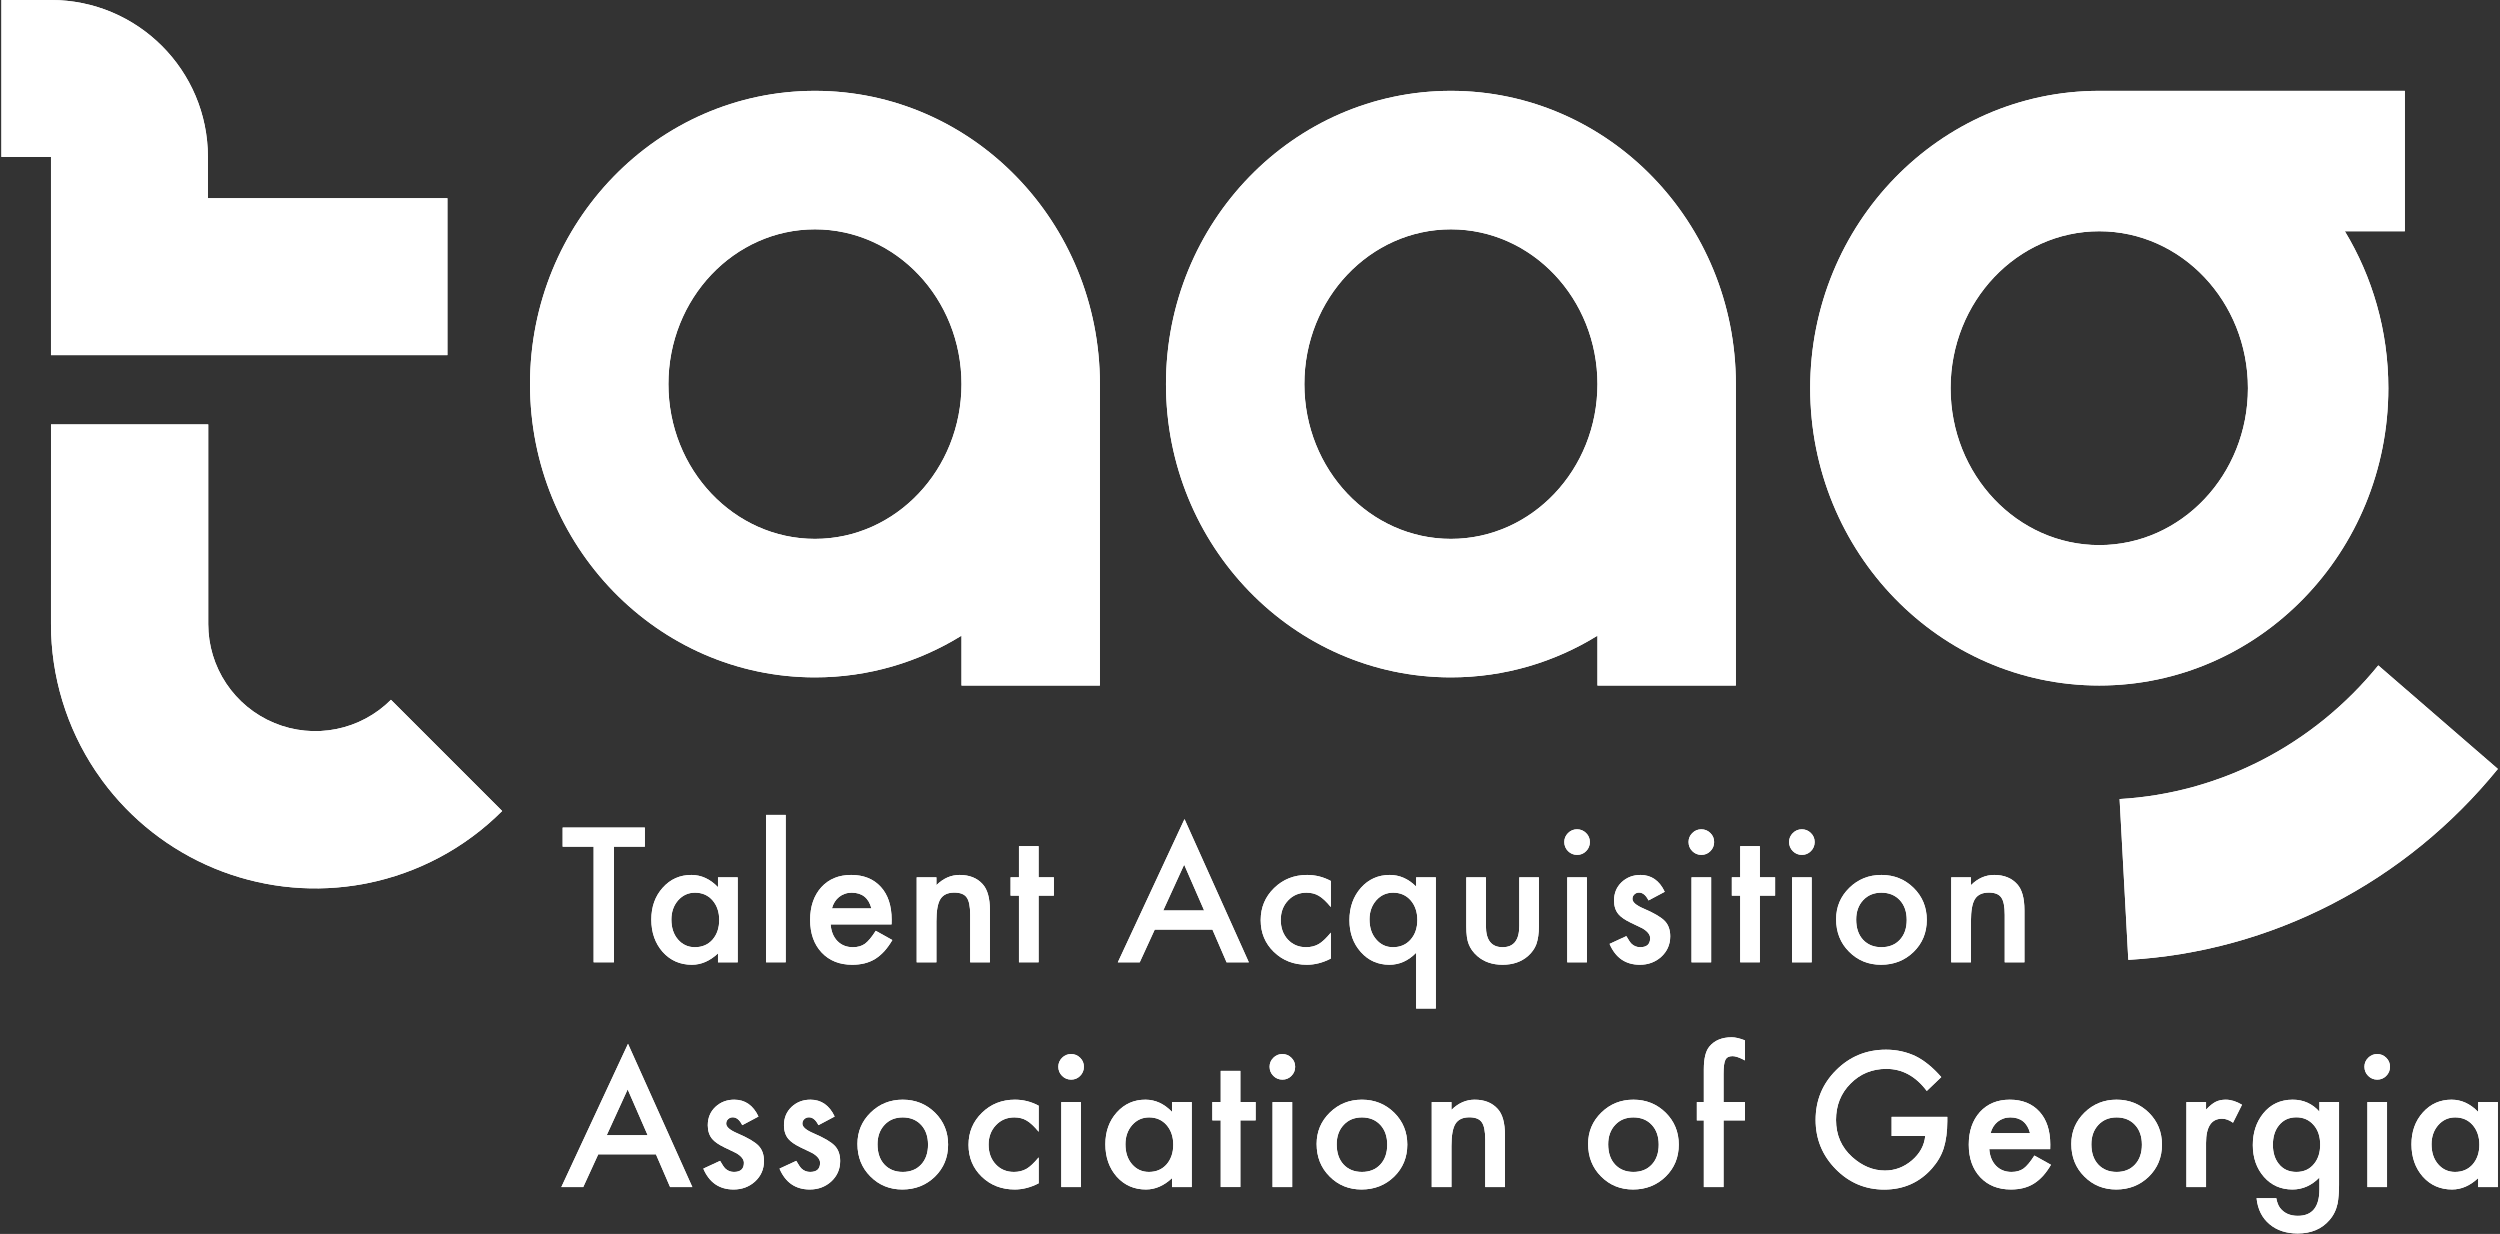 <?xml version="1.0" encoding="UTF-8"?> <svg xmlns="http://www.w3.org/2000/svg" width="701" height="346" viewBox="0 0 701 346" fill="none"><rect x="0" y="0" width="701" height="346" fill="#333333" stroke="none"/><path d="M14.295 0H0.4V44.002H14.295V99.583H125.457V55.581H58.297V44.002C58.297 19.7 38.596 0 14.295 0Z" fill="white"></path><path d="M14.295 0H0.4V44.002H14.295V99.583H125.457V55.581H58.297V44.002C58.297 19.7 38.596 0 14.295 0Z" fill="white"></path><path fill-rule="evenodd" clip-rule="evenodd" d="M669.69 108.846C669.69 154.892 633.4 192.218 588.634 192.218C543.868 192.218 507.578 154.892 507.578 108.846C507.578 62.801 543.868 25.475 588.634 25.475H674.321V64.845H657.495C665.225 77.616 669.69 92.695 669.69 108.846ZM546.948 108.846C546.948 84.545 565.611 64.845 588.634 64.845C611.657 64.845 630.32 84.545 630.32 108.846C630.32 133.148 611.657 152.848 588.634 152.848C565.611 152.848 546.948 133.148 546.948 108.846Z" fill="white"></path><path fill-rule="evenodd" clip-rule="evenodd" d="M669.69 108.846C669.69 154.892 633.4 192.218 588.634 192.218C543.868 192.218 507.578 154.892 507.578 108.846C507.578 62.801 543.868 25.475 588.634 25.475H674.321V64.845H657.495C665.225 77.616 669.69 92.695 669.69 108.846ZM546.948 108.846C546.948 84.545 565.611 64.845 588.634 64.845C611.657 64.845 630.32 84.545 630.32 108.846C630.32 133.148 611.657 152.848 588.634 152.848C565.611 152.848 546.948 133.148 546.948 108.846Z" fill="white"></path><path fill-rule="evenodd" clip-rule="evenodd" d="M447.927 178.241C435.921 185.665 421.863 189.934 406.837 189.934C362.711 189.934 326.939 153.119 326.939 107.704C326.939 62.29 362.711 25.475 406.837 25.475C450.963 25.475 486.735 62.29 486.735 107.704L486.735 192.218H447.927V178.241ZM447.927 107.704C447.927 131.673 429.53 151.103 406.837 151.103C384.143 151.103 365.747 131.673 365.747 107.704C365.747 83.736 384.143 64.305 406.837 64.305C429.53 64.305 447.927 83.736 447.927 107.704Z" fill="white"></path><path fill-rule="evenodd" clip-rule="evenodd" d="M447.927 178.241C435.921 185.665 421.863 189.934 406.837 189.934C362.711 189.934 326.939 153.119 326.939 107.704C326.939 62.29 362.711 25.475 406.837 25.475C450.963 25.475 486.735 62.29 486.735 107.704L486.735 192.218H447.927V178.241ZM447.927 107.704C447.927 131.673 429.53 151.103 406.837 151.103C384.143 151.103 365.747 131.673 365.747 107.704C365.747 83.736 384.143 64.305 406.837 64.305C429.53 64.305 447.927 83.736 447.927 107.704Z" fill="white"></path><path fill-rule="evenodd" clip-rule="evenodd" d="M269.604 178.241C257.598 185.665 243.541 189.934 228.514 189.934C184.388 189.934 148.616 153.119 148.616 107.704C148.616 62.29 184.388 25.475 228.514 25.475C272.641 25.475 308.412 62.29 308.412 107.704L308.412 192.218H269.604V178.241ZM269.604 107.704C269.604 131.673 251.208 151.103 228.514 151.103C205.82 151.103 187.424 131.673 187.424 107.704C187.424 83.736 205.82 64.305 228.514 64.305C251.208 64.305 269.604 83.736 269.604 107.704Z" fill="white"></path><path fill-rule="evenodd" clip-rule="evenodd" d="M269.604 178.241C257.598 185.665 243.541 189.934 228.514 189.934C184.388 189.934 148.616 153.119 148.616 107.704C148.616 62.29 184.388 25.475 228.514 25.475C272.641 25.475 308.412 62.29 308.412 107.704L308.412 192.218H269.604V178.241ZM269.604 107.704C269.604 131.673 251.208 151.103 228.514 151.103C205.82 151.103 187.424 131.673 187.424 107.704C187.424 83.736 205.82 64.305 228.514 64.305C251.208 64.305 269.604 83.736 269.604 107.704Z" fill="white"></path><path d="M700.4 215.607C687.588 231.36 671.784 244.238 653.962 253.446C636.141 262.653 616.678 267.996 596.778 269.144L594.335 224.055C608.264 223.251 621.888 219.512 634.363 213.066C646.838 206.62 657.902 197.606 666.869 186.579L700.4 215.607Z" fill="white"></path><path d="M700.4 215.607C687.588 231.36 671.784 244.238 653.962 253.446C636.141 262.653 616.678 267.996 596.778 269.144L594.335 224.055C608.264 223.251 621.888 219.512 634.363 213.066C646.838 206.62 657.902 197.606 666.869 186.579L700.4 215.607Z" fill="white"></path><path d="M140.805 227.402L140.741 227.337L109.626 196.223C105.422 200.424 100.078 203.28 94.259 204.437C88.437 205.595 82.401 205.001 76.917 202.729C71.432 200.458 66.746 196.611 63.449 191.675C60.149 186.739 58.39 180.936 58.39 175L58.39 119H14.3L14.295 175C14.295 189.657 18.642 203.985 26.784 216.172C27.426 217.133 28.089 218.076 28.772 219.002C36.764 229.831 47.568 238.3 60.043 243.467C72.518 248.634 86.146 250.287 99.456 248.279C100.112 248.18 100.765 248.073 101.419 247.956C101.901 247.871 102.382 247.78 102.862 247.684C117.237 244.825 130.442 237.767 140.805 227.402Z" fill="white"></path><path d="M140.805 227.402L140.741 227.337L109.626 196.223C105.422 200.424 100.078 203.28 94.259 204.437C88.437 205.595 82.401 205.001 76.917 202.729C71.432 200.458 66.746 196.611 63.449 191.675C60.149 186.739 58.39 180.936 58.39 175L58.39 119H14.3L14.295 175C14.295 189.657 18.642 203.985 26.784 216.172C27.426 217.133 28.089 218.076 28.772 219.002C36.764 229.831 47.568 238.3 60.043 243.467C72.518 248.634 86.146 250.287 99.456 248.279C100.112 248.18 100.765 248.073 101.419 247.956C101.901 247.871 102.382 247.78 102.862 247.684C117.237 244.825 130.442 237.767 140.805 227.402Z" fill="white"></path><path d="M183.926 323.67H167.751L163.542 332.846H157.4L176.095 292.69L194.13 332.846H187.89L183.926 323.67ZM181.601 318.311L175.997 305.464L170.124 318.311H181.601Z" fill="white"></path><path d="M183.926 323.67H167.751L163.542 332.846H157.4L176.095 292.69L194.13 332.846H187.89L183.926 323.67ZM181.601 318.311L175.997 305.464L170.124 318.311H181.601Z" fill="white"></path><path d="M212.677 313.074L208.126 315.497C207.408 314.029 206.519 313.294 205.459 313.294C204.953 313.294 204.521 313.466 204.162 313.808C203.803 314.135 203.623 314.559 203.623 315.081C203.623 315.994 204.684 316.9 206.804 317.797C209.725 319.053 211.69 320.211 212.702 321.272C213.713 322.332 214.219 323.76 214.219 325.554C214.219 327.854 213.371 329.779 211.674 331.329C210.026 332.797 208.036 333.531 205.703 333.531C201.706 333.531 198.876 331.582 197.212 327.683L201.91 325.505C202.563 326.647 203.061 327.373 203.403 327.683C204.072 328.303 204.871 328.613 205.801 328.613C207.661 328.613 208.591 327.764 208.591 326.068C208.591 325.089 207.873 324.176 206.437 323.327C205.883 323.05 205.328 322.781 204.773 322.52C204.219 322.259 203.656 321.99 203.085 321.712C201.486 320.929 200.361 320.146 199.708 319.363C198.876 318.368 198.46 317.087 198.46 315.521C198.46 313.449 199.17 311.736 200.589 310.382C202.041 309.028 203.803 308.351 205.875 308.351C208.925 308.351 211.193 309.926 212.677 313.074Z" fill="white"></path><path d="M212.677 313.074L208.126 315.497C207.408 314.029 206.519 313.294 205.459 313.294C204.953 313.294 204.521 313.466 204.162 313.808C203.803 314.135 203.623 314.559 203.623 315.081C203.623 315.994 204.684 316.9 206.804 317.797C209.725 319.053 211.69 320.211 212.702 321.272C213.713 322.332 214.219 323.76 214.219 325.554C214.219 327.854 213.371 329.779 211.674 331.329C210.026 332.797 208.036 333.531 205.703 333.531C201.706 333.531 198.876 331.582 197.212 327.683L201.91 325.505C202.563 326.647 203.061 327.373 203.403 327.683C204.072 328.303 204.871 328.613 205.801 328.613C207.661 328.613 208.591 327.764 208.591 326.068C208.591 325.089 207.873 324.176 206.437 323.327C205.883 323.05 205.328 322.781 204.773 322.52C204.219 322.259 203.656 321.99 203.085 321.712C201.486 320.929 200.361 320.146 199.708 319.363C198.876 318.368 198.46 317.087 198.46 315.521C198.46 313.449 199.17 311.736 200.589 310.382C202.041 309.028 203.803 308.351 205.875 308.351C208.925 308.351 211.193 309.926 212.677 313.074Z" fill="white"></path><path d="M234.039 313.074L229.487 315.497C228.77 314.029 227.881 313.294 226.82 313.294C226.314 313.294 225.882 313.466 225.523 313.808C225.164 314.135 224.985 314.559 224.985 315.081C224.985 315.994 226.045 316.9 228.166 317.797C231.086 319.053 233.052 320.211 234.063 321.272C235.075 322.332 235.581 323.76 235.581 325.554C235.581 327.854 234.732 329.779 233.036 331.329C231.388 332.797 229.398 333.531 227.065 333.531C223.068 333.531 220.238 331.582 218.574 327.683L223.272 325.505C223.925 326.647 224.422 327.373 224.765 327.683C225.434 328.303 226.233 328.613 227.163 328.613C229.023 328.613 229.952 327.764 229.952 326.068C229.952 325.089 229.235 324.176 227.799 323.327C227.244 323.05 226.69 322.781 226.135 322.52C225.58 322.259 225.018 321.99 224.447 321.712C222.848 320.929 221.722 320.146 221.07 319.363C220.238 318.368 219.822 317.087 219.822 315.521C219.822 313.449 220.531 311.736 221.951 310.382C223.402 309.028 225.164 308.351 227.236 308.351C230.287 308.351 232.554 309.926 234.039 313.074Z" fill="white"></path><path d="M234.039 313.074L229.487 315.497C228.77 314.029 227.881 313.294 226.82 313.294C226.314 313.294 225.882 313.466 225.523 313.808C225.164 314.135 224.985 314.559 224.985 315.081C224.985 315.994 226.045 316.9 228.166 317.797C231.086 319.053 233.052 320.211 234.063 321.272C235.075 322.332 235.581 323.76 235.581 325.554C235.581 327.854 234.732 329.779 233.036 331.329C231.388 332.797 229.398 333.531 227.065 333.531C223.068 333.531 220.238 331.582 218.574 327.683L223.272 325.505C223.925 326.647 224.422 327.373 224.765 327.683C225.434 328.303 226.233 328.613 227.163 328.613C229.023 328.613 229.952 327.764 229.952 326.068C229.952 325.089 229.235 324.176 227.799 323.327C227.244 323.05 226.69 322.781 226.135 322.52C225.58 322.259 225.018 321.99 224.447 321.712C222.848 320.929 221.722 320.146 221.07 319.363C220.238 318.368 219.822 317.087 219.822 315.521C219.822 313.449 220.531 311.736 221.951 310.382C223.402 309.028 225.164 308.351 227.236 308.351C230.287 308.351 232.554 309.926 234.039 313.074Z" fill="white"></path><path d="M240.425 320.758C240.425 317.316 241.656 314.387 244.12 311.973C246.583 309.559 249.585 308.351 253.125 308.351C256.681 308.351 259.699 309.567 262.179 311.997C264.626 314.428 265.849 317.414 265.849 320.954C265.849 324.526 264.618 327.52 262.154 329.934C259.675 332.332 256.632 333.531 253.027 333.531C249.454 333.531 246.461 332.308 244.046 329.861C241.632 327.446 240.425 324.412 240.425 320.758ZM246.053 320.856C246.053 323.237 246.689 325.122 247.962 326.508C249.267 327.911 250.988 328.613 253.125 328.613C255.278 328.613 256.999 327.919 258.288 326.533C259.577 325.146 260.221 323.295 260.221 320.978C260.221 318.662 259.577 316.81 258.288 315.423C256.983 314.02 255.262 313.319 253.125 313.319C251.02 313.319 249.316 314.02 248.01 315.423C246.705 316.826 246.053 318.637 246.053 320.856Z" fill="white"></path><path d="M240.425 320.758C240.425 317.316 241.656 314.387 244.12 311.973C246.583 309.559 249.585 308.351 253.125 308.351C256.681 308.351 259.699 309.567 262.179 311.997C264.626 314.428 265.849 317.414 265.849 320.954C265.849 324.526 264.618 327.52 262.154 329.934C259.675 332.332 256.632 333.531 253.027 333.531C249.454 333.531 246.461 332.308 244.046 329.861C241.632 327.446 240.425 324.412 240.425 320.758ZM246.053 320.856C246.053 323.237 246.689 325.122 247.962 326.508C249.267 327.911 250.988 328.613 253.125 328.613C255.278 328.613 256.999 327.919 258.288 326.533C259.577 325.146 260.221 323.295 260.221 320.978C260.221 318.662 259.577 316.81 258.288 315.423C256.983 314.02 255.262 313.319 253.125 313.319C251.02 313.319 249.316 314.02 248.01 315.423C246.705 316.826 246.053 318.637 246.053 320.856Z" fill="white"></path><path d="M291.249 310.04V317.356C289.992 315.823 288.867 314.771 287.872 314.2C286.893 313.613 285.743 313.319 284.421 313.319C282.35 313.319 280.628 314.045 279.258 315.497C277.888 316.949 277.203 318.768 277.203 320.954C277.203 323.189 277.863 325.024 279.185 326.459C280.522 327.895 282.227 328.613 284.299 328.613C285.62 328.613 286.787 328.327 287.798 327.756C288.777 327.202 289.927 326.125 291.249 324.526V331.794C289.014 332.952 286.779 333.531 284.544 333.531C280.857 333.531 277.774 332.34 275.294 329.959C272.814 327.561 271.574 324.583 271.574 321.027C271.574 317.471 272.831 314.469 275.343 312.022C277.855 309.575 280.938 308.351 284.593 308.351C286.942 308.351 289.16 308.914 291.249 310.04Z" fill="white"></path><path d="M291.249 310.04V317.356C289.992 315.823 288.867 314.771 287.872 314.2C286.893 313.613 285.743 313.319 284.421 313.319C282.35 313.319 280.628 314.045 279.258 315.497C277.888 316.949 277.203 318.768 277.203 320.954C277.203 323.189 277.863 325.024 279.185 326.459C280.522 327.895 282.227 328.613 284.299 328.613C285.62 328.613 286.787 328.327 287.798 327.756C288.777 327.202 289.927 326.125 291.249 324.526V331.794C289.014 332.952 286.779 333.531 284.544 333.531C280.857 333.531 277.774 332.34 275.294 329.959C272.814 327.561 271.574 324.583 271.574 321.027C271.574 317.471 272.831 314.469 275.343 312.022C277.855 309.575 280.938 308.351 284.593 308.351C286.942 308.351 289.16 308.914 291.249 310.04Z" fill="white"></path><path d="M303.091 309.012V332.846H297.585V309.012H303.091ZM296.753 299.102C296.753 298.139 297.104 297.307 297.806 296.606C298.507 295.904 299.347 295.553 300.326 295.553C301.321 295.553 302.169 295.904 302.871 296.606C303.572 297.291 303.923 298.131 303.923 299.126C303.923 300.121 303.572 300.97 302.871 301.671C302.186 302.372 301.346 302.723 300.351 302.723C299.355 302.723 298.507 302.372 297.806 301.671C297.104 300.97 296.753 300.113 296.753 299.102Z" fill="white"></path><path d="M303.091 309.012V332.846H297.585V309.012H303.091ZM296.753 299.102C296.753 298.139 297.104 297.307 297.806 296.606C298.507 295.904 299.347 295.553 300.326 295.553C301.321 295.553 302.169 295.904 302.871 296.606C303.572 297.291 303.923 298.131 303.923 299.126C303.923 300.121 303.572 300.97 302.871 301.671C302.186 302.372 301.346 302.723 300.351 302.723C299.355 302.723 298.507 302.372 297.806 301.671C297.104 300.97 296.753 300.113 296.753 299.102Z" fill="white"></path><path d="M328.637 309.012H334.167V332.846H328.637V330.35C326.37 332.471 323.931 333.531 321.321 333.531C318.025 333.531 315.301 332.34 313.148 329.959C311.01 327.528 309.942 324.494 309.942 320.856C309.942 317.283 311.01 314.306 313.148 311.924C315.285 309.542 317.96 308.351 321.174 308.351C323.947 308.351 326.435 309.493 328.637 311.777V309.012ZM315.57 320.856C315.57 323.14 316.182 324.999 317.405 326.435C318.661 327.887 320.244 328.613 322.153 328.613C324.192 328.613 325.839 327.911 327.096 326.508C328.352 325.056 328.98 323.213 328.98 320.978C328.98 318.743 328.352 316.9 327.096 315.448C325.839 314.029 324.208 313.319 322.202 313.319C320.309 313.319 318.727 314.037 317.454 315.472C316.198 316.924 315.57 318.719 315.57 320.856Z" fill="white"></path><path d="M328.637 309.012H334.167V332.846H328.637V330.35C326.37 332.471 323.931 333.531 321.321 333.531C318.025 333.531 315.301 332.34 313.148 329.959C311.01 327.528 309.942 324.494 309.942 320.856C309.942 317.283 311.01 314.306 313.148 311.924C315.285 309.542 317.96 308.351 321.174 308.351C323.947 308.351 326.435 309.493 328.637 311.777V309.012ZM315.57 320.856C315.57 323.14 316.182 324.999 317.405 326.435C318.661 327.887 320.244 328.613 322.153 328.613C324.192 328.613 325.839 327.911 327.096 326.508C328.352 325.056 328.98 323.213 328.98 320.978C328.98 318.743 328.352 316.9 327.096 315.448C325.839 314.029 324.208 313.319 322.202 313.319C320.309 313.319 318.727 314.037 317.454 315.472C316.198 316.924 315.57 318.719 315.57 320.856Z" fill="white"></path><path d="M347.796 314.151V332.846H342.291V314.151H339.941V309.012H342.291V300.276H347.796V309.012H352.079V314.151H347.796Z" fill="white"></path><path d="M347.796 314.151V332.846H342.291V314.151H339.941V309.012H342.291V300.276H347.796V309.012H352.079V314.151H347.796Z" fill="white"></path><path d="M362.331 309.012V332.846H356.825V309.012H362.331ZM355.993 299.102C355.993 298.139 356.344 297.307 357.045 296.606C357.747 295.904 358.587 295.553 359.566 295.553C360.561 295.553 361.409 295.904 362.111 296.606C362.812 297.291 363.163 298.131 363.163 299.126C363.163 300.121 362.812 300.97 362.111 301.671C361.425 302.372 360.585 302.723 359.59 302.723C358.595 302.723 357.747 302.372 357.045 301.671C356.344 300.97 355.993 300.113 355.993 299.102Z" fill="white"></path><path d="M362.331 309.012V332.846H356.825V309.012H362.331ZM355.993 299.102C355.993 298.139 356.344 297.307 357.045 296.606C357.747 295.904 358.587 295.553 359.566 295.553C360.561 295.553 361.409 295.904 362.111 296.606C362.812 297.291 363.163 298.131 363.163 299.126C363.163 300.121 362.812 300.97 362.111 301.671C361.425 302.372 360.585 302.723 359.59 302.723C358.595 302.723 357.747 302.372 357.045 301.671C356.344 300.97 355.993 300.113 355.993 299.102Z" fill="white"></path><path d="M369.182 320.758C369.182 317.316 370.413 314.387 372.877 311.973C375.34 309.559 378.342 308.351 381.882 308.351C385.438 308.351 388.456 309.567 390.936 311.997C393.383 314.428 394.606 317.414 394.606 320.954C394.606 324.526 393.375 327.52 390.911 329.934C388.432 332.332 385.389 333.531 381.784 333.531C378.211 333.531 375.218 332.308 372.803 329.861C370.389 327.446 369.182 324.412 369.182 320.758ZM374.81 320.856C374.81 323.237 375.446 325.122 376.718 326.508C378.023 327.911 379.745 328.613 381.882 328.613C384.035 328.613 385.756 327.919 387.045 326.533C388.334 325.146 388.978 323.295 388.978 320.978C388.978 318.662 388.334 316.81 387.045 315.423C385.74 314.02 384.019 313.319 381.882 313.319C379.777 313.319 378.072 314.02 376.767 315.423C375.462 316.826 374.81 318.637 374.81 320.856Z" fill="white"></path><path d="M369.182 320.758C369.182 317.316 370.413 314.387 372.877 311.973C375.34 309.559 378.342 308.351 381.882 308.351C385.438 308.351 388.456 309.567 390.936 311.997C393.383 314.428 394.606 317.414 394.606 320.954C394.606 324.526 393.375 327.52 390.911 329.934C388.432 332.332 385.389 333.531 381.784 333.531C378.211 333.531 375.218 332.308 372.803 329.861C370.389 327.446 369.182 324.412 369.182 320.758ZM374.81 320.856C374.81 323.237 375.446 325.122 376.718 326.508C378.023 327.911 379.745 328.613 381.882 328.613C384.035 328.613 385.756 327.919 387.045 326.533C388.334 325.146 388.978 323.295 388.978 320.978C388.978 318.662 388.334 316.81 387.045 315.423C385.74 314.02 384.019 313.319 381.882 313.319C379.777 313.319 378.072 314.02 376.767 315.423C375.462 316.826 374.81 318.637 374.81 320.856Z" fill="white"></path><path d="M401.457 309.012H406.987V311.214C408.912 309.306 411.082 308.351 413.496 308.351C416.27 308.351 418.431 309.224 419.981 310.97C421.319 312.454 421.987 314.877 421.987 318.237V332.846H416.457V319.534C416.457 317.185 416.131 315.562 415.478 314.665C414.842 313.751 413.684 313.294 412.004 313.294C410.176 313.294 408.88 313.898 408.113 315.105C407.362 316.296 406.987 318.376 406.987 321.345V332.846H401.457V309.012Z" fill="white"></path><path d="M401.457 309.012H406.987V311.214C408.912 309.306 411.082 308.351 413.496 308.351C416.27 308.351 418.431 309.224 419.981 310.97C421.319 312.454 421.987 314.877 421.987 318.237V332.846H416.457V319.534C416.457 317.185 416.131 315.562 415.478 314.665C414.842 313.751 413.684 313.294 412.004 313.294C410.176 313.294 408.88 313.898 408.113 315.105C407.362 316.296 406.987 318.376 406.987 321.345V332.846H401.457V309.012Z" fill="white"></path><path d="M445.306 320.758C445.306 317.316 446.537 314.387 449.001 311.973C451.464 309.559 454.466 308.351 458.006 308.351C461.562 308.351 464.58 309.567 467.06 311.997C469.507 314.428 470.73 317.414 470.73 320.954C470.73 324.526 469.499 327.52 467.035 329.934C464.556 332.332 461.513 333.531 457.908 333.531C454.335 333.531 451.342 332.308 448.927 329.861C446.513 327.446 445.306 324.412 445.306 320.758ZM450.934 320.856C450.934 323.237 451.57 325.122 452.843 326.508C454.148 327.911 455.869 328.613 458.006 328.613C460.159 328.613 461.88 327.919 463.169 326.533C464.458 325.146 465.102 323.295 465.102 320.978C465.102 318.662 464.458 316.81 463.169 315.423C461.864 314.02 460.143 313.319 458.006 313.319C455.901 313.319 454.197 314.02 452.892 315.423C451.586 316.826 450.934 318.637 450.934 320.856Z" fill="white"></path><path d="M445.306 320.758C445.306 317.316 446.537 314.387 449.001 311.973C451.464 309.559 454.466 308.351 458.006 308.351C461.562 308.351 464.58 309.567 467.06 311.997C469.507 314.428 470.73 317.414 470.73 320.954C470.73 324.526 469.499 327.52 467.035 329.934C464.556 332.332 461.513 333.531 457.908 333.531C454.335 333.531 451.342 332.308 448.927 329.861C446.513 327.446 445.306 324.412 445.306 320.758ZM450.934 320.856C450.934 323.237 451.57 325.122 452.843 326.508C454.148 327.911 455.869 328.613 458.006 328.613C460.159 328.613 461.88 327.919 463.169 326.533C464.458 325.146 465.102 323.295 465.102 320.978C465.102 318.662 464.458 316.81 463.169 315.423C461.864 314.02 460.143 313.319 458.006 313.319C455.901 313.319 454.197 314.02 452.892 315.423C451.586 316.826 450.934 318.637 450.934 320.856Z" fill="white"></path><path d="M483.283 314.151V332.846H477.752V314.151H475.795V309.012H477.752V299.811C477.752 296.81 478.274 294.689 479.318 293.449C480.754 291.72 482.842 290.855 485.583 290.855C486.562 290.855 487.793 291.141 489.278 291.712V297.34L488.715 297.046C487.524 296.443 486.545 296.141 485.779 296.141C484.8 296.141 484.139 296.491 483.797 297.193C483.454 297.878 483.283 299.2 483.283 301.157V309.012H489.278V314.151H483.283Z" fill="white"></path><path d="M483.283 314.151V332.846H477.752V314.151H475.795V309.012H477.752V299.811C477.752 296.81 478.274 294.689 479.318 293.449C480.754 291.72 482.842 290.855 485.583 290.855C486.562 290.855 487.793 291.141 489.278 291.712V297.34L488.715 297.046C487.524 296.443 486.545 296.141 485.779 296.141C484.8 296.141 484.139 296.491 483.797 297.193C483.454 297.878 483.283 299.2 483.283 301.157V309.012H489.278V314.151H483.283Z" fill="white"></path><path d="M530.411 313.172H546.023V314.42C546.023 317.259 545.688 319.771 545.019 321.957C544.367 323.98 543.266 325.872 541.716 327.634C538.208 331.582 533.747 333.556 528.331 333.556C523.045 333.556 518.518 331.647 514.75 327.83C510.981 323.996 509.097 319.396 509.097 314.029C509.097 308.547 511.014 303.898 514.847 300.08C518.681 296.247 523.347 294.33 528.844 294.33C531.797 294.33 534.554 294.934 537.115 296.141C539.562 297.348 541.969 299.306 544.334 302.014L540.272 305.904C537.172 301.777 533.396 299.713 528.942 299.713C524.945 299.713 521.593 301.092 518.885 303.849C516.177 306.557 514.823 309.95 514.823 314.029C514.823 318.237 516.332 321.704 519.35 324.428C522.172 326.957 525.231 328.221 528.526 328.221C531.332 328.221 533.853 327.275 536.088 325.383C538.323 323.474 539.571 321.19 539.832 318.531H530.411V313.172Z" fill="white"></path><path d="M530.411 313.172H546.023V314.42C546.023 317.259 545.688 319.771 545.019 321.957C544.367 323.98 543.266 325.872 541.716 327.634C538.208 331.582 533.747 333.556 528.331 333.556C523.045 333.556 518.518 331.647 514.75 327.83C510.981 323.996 509.097 319.396 509.097 314.029C509.097 308.547 511.014 303.898 514.847 300.08C518.681 296.247 523.347 294.33 528.844 294.33C531.797 294.33 534.554 294.934 537.115 296.141C539.562 297.348 541.969 299.306 544.334 302.014L540.272 305.904C537.172 301.777 533.396 299.713 528.942 299.713C524.945 299.713 521.593 301.092 518.885 303.849C516.177 306.557 514.823 309.95 514.823 314.029C514.823 318.237 516.332 321.704 519.35 324.428C522.172 326.957 525.231 328.221 528.526 328.221C531.332 328.221 533.853 327.275 536.088 325.383C538.323 323.474 539.571 321.19 539.832 318.531H530.411V313.172Z" fill="white"></path><path d="M574.872 322.226H557.792C557.939 324.184 558.575 325.742 559.7 326.9C560.826 328.042 562.27 328.613 564.032 328.613C565.402 328.613 566.536 328.287 567.433 327.634C568.314 326.981 569.317 325.774 570.443 324.012L575.092 326.606C574.375 327.83 573.616 328.882 572.817 329.763C572.017 330.628 571.161 331.345 570.247 331.916C569.334 332.471 568.347 332.879 567.286 333.14C566.226 333.401 565.076 333.531 563.836 333.531C560.28 333.531 557.425 332.389 555.271 330.105C553.118 327.805 552.041 324.755 552.041 320.954C552.041 317.185 553.085 314.135 555.173 311.802C557.278 309.501 560.068 308.351 563.542 308.351C567.05 308.351 569.823 309.469 571.862 311.704C573.885 313.922 574.896 316.998 574.896 320.929L574.872 322.226ZM569.219 317.724C568.453 314.787 566.601 313.319 563.665 313.319C562.996 313.319 562.368 313.425 561.78 313.637C561.193 313.833 560.655 314.126 560.165 314.518C559.692 314.893 559.284 315.35 558.942 315.888C558.599 316.427 558.338 317.038 558.159 317.724H569.219Z" fill="white"></path><path d="M574.872 322.226H557.792C557.939 324.184 558.575 325.742 559.7 326.9C560.826 328.042 562.27 328.613 564.032 328.613C565.402 328.613 566.536 328.287 567.433 327.634C568.314 326.981 569.317 325.774 570.443 324.012L575.092 326.606C574.375 327.83 573.616 328.882 572.817 329.763C572.017 330.628 571.161 331.345 570.247 331.916C569.334 332.471 568.347 332.879 567.286 333.14C566.226 333.401 565.076 333.531 563.836 333.531C560.28 333.531 557.425 332.389 555.271 330.105C553.118 327.805 552.041 324.755 552.041 320.954C552.041 317.185 553.085 314.135 555.173 311.802C557.278 309.501 560.068 308.351 563.542 308.351C567.05 308.351 569.823 309.469 571.862 311.704C573.885 313.922 574.896 316.998 574.896 320.929L574.872 322.226ZM569.219 317.724C568.453 314.787 566.601 313.319 563.665 313.319C562.996 313.319 562.368 313.425 561.78 313.637C561.193 313.833 560.655 314.126 560.165 314.518C559.692 314.893 559.284 315.35 558.942 315.888C558.599 316.427 558.338 317.038 558.159 317.724H569.219Z" fill="white"></path><path d="M580.793 320.758C580.793 317.316 582.025 314.387 584.488 311.973C586.951 309.559 589.953 308.351 593.493 308.351C597.049 308.351 600.067 309.567 602.547 311.997C604.994 314.428 606.218 317.414 606.218 320.954C606.218 324.526 604.986 327.52 602.523 329.934C600.043 332.332 597 333.531 593.395 333.531C589.822 333.531 586.829 332.308 584.415 329.861C582 327.446 580.793 324.412 580.793 320.758ZM586.421 320.856C586.421 323.237 587.057 325.122 588.33 326.508C589.635 327.911 591.356 328.613 593.493 328.613C595.646 328.613 597.367 327.919 598.656 326.533C599.945 325.146 600.589 323.295 600.589 320.978C600.589 318.662 599.945 316.81 598.656 315.423C597.351 314.02 595.63 313.319 593.493 313.319C591.389 313.319 589.684 314.02 588.379 315.423C587.074 316.826 586.421 318.637 586.421 320.856Z" fill="white"></path><path d="M580.793 320.758C580.793 317.316 582.025 314.387 584.488 311.973C586.951 309.559 589.953 308.351 593.493 308.351C597.049 308.351 600.067 309.567 602.547 311.997C604.994 314.428 606.218 317.414 606.218 320.954C606.218 324.526 604.986 327.52 602.523 329.934C600.043 332.332 597 333.531 593.395 333.531C589.822 333.531 586.829 332.308 584.415 329.861C582 327.446 580.793 324.412 580.793 320.758ZM586.421 320.856C586.421 323.237 587.057 325.122 588.33 326.508C589.635 327.911 591.356 328.613 593.493 328.613C595.646 328.613 597.367 327.919 598.656 326.533C599.945 325.146 600.589 323.295 600.589 320.978C600.589 318.662 599.945 316.81 598.656 315.423C597.351 314.02 595.63 313.319 593.493 313.319C591.389 313.319 589.684 314.02 588.379 315.423C587.074 316.826 586.421 318.637 586.421 320.856Z" fill="white"></path><path d="M613.068 309.012H618.574V311.141C619.585 310.081 620.483 309.355 621.266 308.963C622.065 308.555 623.011 308.351 624.104 308.351C625.556 308.351 627.073 308.824 628.656 309.771L626.135 314.812C625.091 314.061 624.072 313.686 623.077 313.686C620.075 313.686 618.574 315.954 618.574 320.489V332.846H613.068V309.012Z" fill="white"></path><path d="M613.068 309.012H618.574V311.141C619.585 310.081 620.483 309.355 621.266 308.963C622.065 308.555 623.011 308.351 624.104 308.351C625.556 308.351 627.073 308.824 628.656 309.771L626.135 314.812C625.091 314.061 624.072 313.686 623.077 313.686C620.075 313.686 618.574 315.954 618.574 320.489V332.846H613.068V309.012Z" fill="white"></path><path d="M655.866 332.283C655.866 333.409 655.825 334.396 655.743 335.244C655.678 336.109 655.58 336.867 655.45 337.52C655.058 339.314 654.292 340.856 653.15 342.145C650.996 344.625 648.035 345.864 644.267 345.864C641.086 345.864 638.467 345.008 636.412 343.295C634.291 341.533 633.068 339.094 632.741 335.978H638.272C638.484 337.153 638.835 338.058 639.324 338.695C640.466 340.179 642.13 340.921 644.316 340.921C648.345 340.921 650.36 338.45 650.36 333.507V330.179C648.174 332.414 645.654 333.531 642.799 333.531C639.552 333.531 636.893 332.357 634.821 330.008C632.733 327.626 631.689 324.649 631.689 321.076C631.689 317.601 632.66 314.648 634.601 312.218C636.689 309.64 639.446 308.351 642.872 308.351C645.874 308.351 648.37 309.469 650.36 311.704V309.012H655.866V332.283ZM650.58 320.978C650.58 318.662 649.96 316.81 648.72 315.423C647.464 314.004 645.857 313.294 643.9 313.294C641.812 313.294 640.164 314.069 638.957 315.619C637.864 317.006 637.317 318.8 637.317 321.003C637.317 323.172 637.864 324.95 638.957 326.337C640.148 327.854 641.795 328.613 643.9 328.613C646.004 328.613 647.668 327.846 648.892 326.313C650.017 324.926 650.58 323.148 650.58 320.978Z" fill="white"></path><path d="M655.866 332.283C655.866 333.409 655.825 334.396 655.743 335.244C655.678 336.109 655.58 336.867 655.45 337.52C655.058 339.314 654.292 340.856 653.15 342.145C650.996 344.625 648.035 345.864 644.267 345.864C641.086 345.864 638.467 345.008 636.412 343.295C634.291 341.533 633.068 339.094 632.741 335.978H638.272C638.484 337.153 638.835 338.058 639.324 338.695C640.466 340.179 642.13 340.921 644.316 340.921C648.345 340.921 650.36 338.45 650.36 333.507V330.179C648.174 332.414 645.654 333.531 642.799 333.531C639.552 333.531 636.893 332.357 634.821 330.008C632.733 327.626 631.689 324.649 631.689 321.076C631.689 317.601 632.66 314.648 634.601 312.218C636.689 309.64 639.446 308.351 642.872 308.351C645.874 308.351 648.37 309.469 650.36 311.704V309.012H655.866V332.283ZM650.58 320.978C650.58 318.662 649.96 316.81 648.72 315.423C647.464 314.004 645.857 313.294 643.9 313.294C641.812 313.294 640.164 314.069 638.957 315.619C637.864 317.006 637.317 318.8 637.317 321.003C637.317 323.172 637.864 324.95 638.957 326.337C640.148 327.854 641.795 328.613 643.9 328.613C646.004 328.613 647.668 327.846 648.892 326.313C650.017 324.926 650.58 323.148 650.58 320.978Z" fill="white"></path><path d="M669.323 309.012V332.846H663.818V309.012H669.323ZM662.986 299.102C662.986 298.139 663.336 297.307 664.038 296.606C664.739 295.904 665.58 295.553 666.558 295.553C667.553 295.553 668.402 295.904 669.103 296.606C669.805 297.291 670.155 298.131 670.155 299.126C670.155 300.121 669.805 300.97 669.103 301.671C668.418 302.372 667.578 302.723 666.583 302.723C665.588 302.723 664.739 302.372 664.038 301.671C663.336 300.97 662.986 300.113 662.986 299.102Z" fill="white"></path><path d="M669.323 309.012V332.846H663.818V309.012H669.323ZM662.986 299.102C662.986 298.139 663.336 297.307 664.038 296.606C664.739 295.904 665.58 295.553 666.558 295.553C667.553 295.553 668.402 295.904 669.103 296.606C669.805 297.291 670.155 298.131 670.155 299.126C670.155 300.121 669.805 300.97 669.103 301.671C668.418 302.372 667.578 302.723 666.583 302.723C665.588 302.723 664.739 302.372 664.038 301.671C663.336 300.97 662.986 300.113 662.986 299.102Z" fill="white"></path><path d="M694.87 309.012H700.4V332.846H694.87V330.35C692.602 332.471 690.163 333.531 687.553 333.531C684.258 333.531 681.533 332.34 679.38 329.959C677.243 327.528 676.174 324.494 676.174 320.856C676.174 317.283 677.243 314.306 679.38 311.924C681.517 309.542 684.192 308.351 687.406 308.351C690.179 308.351 692.667 309.493 694.87 311.777V309.012ZM681.802 320.856C681.802 323.14 682.414 324.999 683.638 326.435C684.894 327.887 686.476 328.613 688.385 328.613C690.424 328.613 692.072 327.911 693.328 326.508C694.584 325.056 695.212 323.213 695.212 320.978C695.212 318.743 694.584 316.9 693.328 315.448C692.072 314.029 690.44 313.319 688.434 313.319C686.541 313.319 684.959 314.037 683.687 315.472C682.43 316.924 681.802 318.719 681.802 320.856Z" fill="white"></path><path d="M694.87 309.012H700.4V332.846H694.87V330.35C692.602 332.471 690.163 333.531 687.553 333.531C684.258 333.531 681.533 332.34 679.38 329.959C677.243 327.528 676.174 324.494 676.174 320.856C676.174 317.283 677.243 314.306 679.38 311.924C681.517 309.542 684.192 308.351 687.406 308.351C690.179 308.351 692.667 309.493 694.87 311.777V309.012ZM681.802 320.856C681.802 323.14 682.414 324.999 683.638 326.435C684.894 327.887 686.476 328.613 688.385 328.613C690.424 328.613 692.072 327.911 693.328 326.508C694.584 325.056 695.212 323.213 695.212 320.978C695.212 318.743 694.584 316.9 693.328 315.448C692.072 314.029 690.44 313.319 688.434 313.319C686.541 313.319 684.959 314.037 683.687 315.472C682.43 316.924 681.802 318.719 681.802 320.856Z" fill="white"></path><path d="M172.155 237.407V269.83H166.454V237.407H157.767V232.048H180.818V237.407H172.155Z" fill="white"></path><path d="M172.155 237.407V269.83H166.454V237.407H157.767V232.048H180.818V237.407H172.155Z" fill="white"></path><path d="M201.323 245.996H206.853V269.83H201.323V267.334C199.055 269.455 196.617 270.516 194.006 270.516C190.711 270.516 187.987 269.325 185.833 266.943C183.696 264.512 182.628 261.478 182.628 257.84C182.628 254.267 183.696 251.29 185.833 248.908C187.97 246.526 190.646 245.336 193.86 245.336C196.633 245.336 199.121 246.478 201.323 248.761V245.996ZM188.256 257.84C188.256 260.124 188.868 261.984 190.091 263.419C191.347 264.871 192.93 265.597 194.838 265.597C196.878 265.597 198.525 264.895 199.781 263.493C201.038 262.041 201.666 260.197 201.666 257.962C201.666 255.727 201.038 253.884 199.781 252.432C198.525 251.013 196.894 250.303 194.887 250.303C192.995 250.303 191.413 251.021 190.14 252.456C188.884 253.908 188.256 255.703 188.256 257.84Z" fill="white"></path><path d="M201.323 245.996H206.853V269.83H201.323V267.334C199.055 269.455 196.617 270.516 194.006 270.516C190.711 270.516 187.987 269.325 185.833 266.943C183.696 264.512 182.628 261.478 182.628 257.84C182.628 254.267 183.696 251.29 185.833 248.908C187.97 246.526 190.646 245.336 193.86 245.336C196.633 245.336 199.121 246.478 201.323 248.761V245.996ZM188.256 257.84C188.256 260.124 188.868 261.984 190.091 263.419C191.347 264.871 192.93 265.597 194.838 265.597C196.878 265.597 198.525 264.895 199.781 263.493C201.038 262.041 201.666 260.197 201.666 257.962C201.666 255.727 201.038 253.884 199.781 252.432C198.525 251.013 196.894 250.303 194.887 250.303C192.995 250.303 191.413 251.021 190.14 252.456C188.884 253.908 188.256 255.703 188.256 257.84Z" fill="white"></path><path d="M220.311 228.5V269.83H214.805V228.5H220.311Z" fill="white"></path><path d="M220.311 228.5V269.83H214.805V228.5H220.311Z" fill="white"></path><path d="M249.992 259.21H232.912C233.059 261.168 233.695 262.726 234.821 263.884C235.947 265.026 237.39 265.597 239.152 265.597C240.522 265.597 241.656 265.271 242.553 264.618C243.434 263.966 244.438 262.758 245.563 260.997L250.213 263.59C249.495 264.814 248.736 265.866 247.937 266.747C247.138 267.612 246.281 268.329 245.368 268.9C244.454 269.455 243.467 269.863 242.407 270.124C241.346 270.385 240.196 270.516 238.956 270.516C235.4 270.516 232.545 269.374 230.392 267.09C228.238 264.789 227.162 261.739 227.162 257.938C227.162 254.169 228.206 251.119 230.294 248.786C232.398 246.486 235.188 245.336 238.663 245.336C242.17 245.336 244.943 246.453 246.983 248.688C249.005 250.907 250.017 253.982 250.017 257.913L249.992 259.21ZM244.34 254.708C243.573 251.771 241.721 250.303 238.785 250.303C238.116 250.303 237.488 250.409 236.901 250.621C236.314 250.817 235.775 251.111 235.286 251.502C234.813 251.877 234.405 252.334 234.062 252.872C233.72 253.411 233.459 254.023 233.279 254.708H244.34Z" fill="white"></path><path d="M249.992 259.21H232.912C233.059 261.168 233.695 262.726 234.821 263.884C235.947 265.026 237.39 265.597 239.152 265.597C240.522 265.597 241.656 265.271 242.553 264.618C243.434 263.966 244.438 262.758 245.563 260.997L250.213 263.59C249.495 264.814 248.736 265.866 247.937 266.747C247.138 267.612 246.281 268.329 245.368 268.9C244.454 269.455 243.467 269.863 242.407 270.124C241.346 270.385 240.196 270.516 238.956 270.516C235.4 270.516 232.545 269.374 230.392 267.09C228.238 264.789 227.162 261.739 227.162 257.938C227.162 254.169 228.206 251.119 230.294 248.786C232.398 246.486 235.188 245.336 238.663 245.336C242.17 245.336 244.943 246.453 246.983 248.688C249.005 250.907 250.017 253.982 250.017 257.913L249.992 259.21ZM244.34 254.708C243.573 251.771 241.721 250.303 238.785 250.303C238.116 250.303 237.488 250.409 236.901 250.621C236.314 250.817 235.775 251.111 235.286 251.502C234.813 251.877 234.405 252.334 234.062 252.872C233.72 253.411 233.459 254.023 233.279 254.708H244.34Z" fill="white"></path><path d="M257.039 245.996H262.569V248.199C264.494 246.29 266.664 245.336 269.078 245.336C271.852 245.336 274.013 246.208 275.563 247.954C276.901 249.438 277.57 251.861 277.57 255.222V269.83H272.039V256.518C272.039 254.169 271.713 252.546 271.06 251.649C270.424 250.735 269.266 250.279 267.586 250.279C265.759 250.279 264.462 250.882 263.695 252.089C262.944 253.28 262.569 255.36 262.569 258.329V269.83H257.039V245.996Z" fill="white"></path><path d="M257.039 245.996H262.569V248.199C264.494 246.29 266.664 245.336 269.078 245.336C271.852 245.336 274.013 246.208 275.563 247.954C276.901 249.438 277.57 251.861 277.57 255.222V269.83H272.039V256.518C272.039 254.169 271.713 252.546 271.06 251.649C270.424 250.735 269.266 250.279 267.586 250.279C265.759 250.279 264.462 250.882 263.695 252.089C262.944 253.28 262.569 255.36 262.569 258.329V269.83H257.039V245.996Z" fill="white"></path><path d="M291.223 251.135V269.83H285.717V251.135H283.368V245.996H285.717V237.26H291.223V245.996H295.505V251.135H291.223Z" fill="white"></path><path d="M291.223 251.135V269.83H285.717V251.135H283.368V245.996H285.717V237.26H291.223V245.996H295.505V251.135H291.223Z" fill="white"></path><path d="M339.966 260.654H323.791L319.582 269.83H313.44L332.135 229.675L350.17 269.83H343.93L339.966 260.654ZM337.641 255.295L332.037 242.448L326.165 255.295H337.641Z" fill="white"></path><path d="M339.966 260.654H323.791L319.582 269.83H313.44L332.135 229.675L350.17 269.83H343.93L339.966 260.654ZM337.641 255.295L332.037 242.448L326.165 255.295H337.641Z" fill="white"></path><path d="M373.171 247.024V254.341C371.915 252.807 370.789 251.755 369.794 251.184C368.815 250.597 367.665 250.303 366.344 250.303C364.272 250.303 362.551 251.029 361.181 252.481C359.81 253.933 359.125 255.752 359.125 257.938C359.125 260.173 359.786 262.008 361.107 263.444C362.445 264.879 364.15 265.597 366.221 265.597C367.543 265.597 368.709 265.311 369.721 264.741C370.7 264.186 371.85 263.109 373.171 261.51V268.778C370.936 269.936 368.701 270.516 366.466 270.516C362.779 270.516 359.696 269.325 357.216 266.943C354.737 264.545 353.497 261.568 353.497 258.011C353.497 254.455 354.753 251.453 357.265 249.006C359.778 246.559 362.861 245.336 366.515 245.336C368.864 245.336 371.083 245.898 373.171 247.024Z" fill="white"></path><path d="M373.171 247.024V254.341C371.915 252.807 370.789 251.755 369.794 251.184C368.815 250.597 367.665 250.303 366.344 250.303C364.272 250.303 362.551 251.029 361.181 252.481C359.81 253.933 359.125 255.752 359.125 257.938C359.125 260.173 359.786 262.008 361.107 263.444C362.445 264.879 364.15 265.597 366.221 265.597C367.543 265.597 368.709 265.311 369.721 264.741C370.7 264.186 371.85 263.109 373.171 261.51V268.778C370.936 269.936 368.701 270.516 366.466 270.516C362.779 270.516 359.696 269.325 357.216 266.943C354.737 264.545 353.497 261.568 353.497 258.011C353.497 254.455 354.753 251.453 357.265 249.006C359.778 246.559 362.861 245.336 366.515 245.336C368.864 245.336 371.083 245.898 373.171 247.024Z" fill="white"></path><path d="M397.078 282.8V267.163C394.892 269.398 392.396 270.516 389.59 270.516C386.376 270.516 383.709 269.333 381.588 266.967C379.451 264.586 378.382 261.608 378.382 258.036C378.382 254.414 379.451 251.388 381.588 248.957C383.741 246.543 386.441 245.336 389.688 245.336C392.445 245.336 394.908 246.42 397.078 248.59V245.996H402.608V282.8H397.078ZM384.01 257.791C384.01 260.091 384.63 261.959 385.87 263.395C387.11 264.863 388.684 265.597 390.593 265.597C392.616 265.597 394.255 264.895 395.511 263.493C396.784 262.073 397.42 260.23 397.42 257.962C397.42 255.727 396.792 253.884 395.536 252.432C394.28 251.013 392.648 250.303 390.642 250.303C388.75 250.303 387.167 251.021 385.895 252.456C384.639 253.908 384.01 255.687 384.01 257.791Z" fill="white"></path><path d="M397.078 282.8V267.163C394.892 269.398 392.396 270.516 389.59 270.516C386.376 270.516 383.709 269.333 381.588 266.967C379.451 264.586 378.382 261.608 378.382 258.036C378.382 254.414 379.451 251.388 381.588 248.957C383.741 246.543 386.441 245.336 389.688 245.336C392.445 245.336 394.908 246.42 397.078 248.59V245.996H402.608V282.8H397.078ZM384.01 257.791C384.01 260.091 384.63 261.959 385.87 263.395C387.11 264.863 388.684 265.597 390.593 265.597C392.616 265.597 394.255 264.895 395.511 263.493C396.784 262.073 397.42 260.23 397.42 257.962C397.42 255.727 396.792 253.884 395.536 252.432C394.28 251.013 392.648 250.303 390.642 250.303C388.75 250.303 387.167 251.021 385.895 252.456C384.639 253.908 384.01 255.687 384.01 257.791Z" fill="white"></path><path d="M416.653 245.996V259.675C416.653 263.623 418.211 265.597 421.327 265.597C424.443 265.597 426 263.623 426 259.675V245.996H431.506V259.798C431.506 261.706 431.27 263.354 430.797 264.741C430.34 265.98 429.549 267.098 428.423 268.093C426.563 269.708 424.198 270.516 421.327 270.516C418.472 270.516 416.115 269.708 414.255 268.093C413.113 267.098 412.305 265.98 411.832 264.741C411.375 263.631 411.147 261.984 411.147 259.798V245.996H416.653Z" fill="white"></path><path d="M416.653 245.996V259.675C416.653 263.623 418.211 265.597 421.327 265.597C424.443 265.597 426 263.623 426 259.675V245.996H431.506V259.798C431.506 261.706 431.27 263.354 430.797 264.741C430.34 265.98 429.549 267.098 428.423 268.093C426.563 269.708 424.198 270.516 421.327 270.516C418.472 270.516 416.115 269.708 414.255 268.093C413.113 267.098 412.305 265.98 411.832 264.741C411.375 263.631 411.147 261.984 411.147 259.798V245.996H416.653Z" fill="white"></path><path d="M444.964 245.996V269.83H439.458V245.996H444.964ZM438.626 236.086C438.626 235.123 438.977 234.291 439.678 233.59C440.38 232.888 441.22 232.538 442.199 232.538C443.194 232.538 444.042 232.888 444.744 233.59C445.445 234.275 445.796 235.115 445.796 236.11C445.796 237.105 445.445 237.954 444.744 238.655C444.059 239.357 443.218 239.707 442.223 239.707C441.228 239.707 440.38 239.357 439.678 238.655C438.977 237.954 438.626 237.097 438.626 236.086Z" fill="white"></path><path d="M444.964 245.996V269.83H439.458V245.996H444.964ZM438.626 236.086C438.626 235.123 438.977 234.291 439.678 233.59C440.38 232.888 441.22 232.538 442.199 232.538C443.194 232.538 444.042 232.888 444.744 233.59C445.445 234.275 445.796 235.115 445.796 236.11C445.796 237.105 445.445 237.954 444.744 238.655C444.059 239.357 443.218 239.707 442.223 239.707C441.228 239.707 440.38 239.357 439.678 238.655C438.977 237.954 438.626 237.097 438.626 236.086Z" fill="white"></path><path d="M466.791 250.058L462.239 252.481C461.521 251.013 460.632 250.279 459.572 250.279C459.066 250.279 458.634 250.45 458.275 250.792C457.916 251.119 457.737 251.543 457.737 252.065C457.737 252.978 458.797 253.884 460.918 254.781C463.838 256.037 465.804 257.195 466.815 258.256C467.826 259.316 468.332 260.744 468.332 262.538C468.332 264.838 467.484 266.763 465.787 268.313C464.14 269.781 462.149 270.516 459.816 270.516C455.82 270.516 452.989 268.566 451.325 264.667L456.024 262.489C456.676 263.631 457.174 264.357 457.516 264.667C458.185 265.287 458.985 265.597 459.914 265.597C461.774 265.597 462.704 264.749 462.704 263.052C462.704 262.073 461.986 261.16 460.551 260.311C459.996 260.034 459.441 259.765 458.887 259.504C458.332 259.243 457.769 258.974 457.198 258.696C455.599 257.913 454.474 257.13 453.821 256.347C452.989 255.352 452.573 254.071 452.573 252.505C452.573 250.434 453.283 248.721 454.702 247.367C456.154 246.013 457.916 245.336 459.988 245.336C463.038 245.336 465.306 246.91 466.791 250.058Z" fill="white"></path><path d="M466.791 250.058L462.239 252.481C461.521 251.013 460.632 250.279 459.572 250.279C459.066 250.279 458.634 250.45 458.275 250.792C457.916 251.119 457.737 251.543 457.737 252.065C457.737 252.978 458.797 253.884 460.918 254.781C463.838 256.037 465.804 257.195 466.815 258.256C467.826 259.316 468.332 260.744 468.332 262.538C468.332 264.838 467.484 266.763 465.787 268.313C464.14 269.781 462.149 270.516 459.816 270.516C455.82 270.516 452.989 268.566 451.325 264.667L456.024 262.489C456.676 263.631 457.174 264.357 457.516 264.667C458.185 265.287 458.985 265.597 459.914 265.597C461.774 265.597 462.704 264.749 462.704 263.052C462.704 262.073 461.986 261.16 460.551 260.311C459.996 260.034 459.441 259.765 458.887 259.504C458.332 259.243 457.769 258.974 457.198 258.696C455.599 257.913 454.474 257.13 453.821 256.347C452.989 255.352 452.573 254.071 452.573 252.505C452.573 250.434 453.283 248.721 454.702 247.367C456.154 246.013 457.916 245.336 459.988 245.336C463.038 245.336 465.306 246.91 466.791 250.058Z" fill="white"></path><path d="M479.808 245.996V269.83H474.302V245.996H479.808ZM473.47 236.086C473.47 235.123 473.821 234.291 474.522 233.59C475.224 232.888 476.064 232.538 477.043 232.538C478.038 232.538 478.886 232.888 479.588 233.59C480.289 234.275 480.64 235.115 480.64 236.11C480.64 237.105 480.289 237.954 479.588 238.655C478.902 239.357 478.062 239.707 477.067 239.707C476.072 239.707 475.224 239.357 474.522 238.655C473.821 237.954 473.47 237.097 473.47 236.086Z" fill="white"></path><path d="M479.808 245.996V269.83H474.302V245.996H479.808ZM473.47 236.086C473.47 235.123 473.821 234.291 474.522 233.59C475.224 232.888 476.064 232.538 477.043 232.538C478.038 232.538 478.886 232.888 479.588 233.59C480.289 234.275 480.64 235.115 480.64 236.11C480.64 237.105 480.289 237.954 479.588 238.655C478.902 239.357 478.062 239.707 477.067 239.707C476.072 239.707 475.224 239.357 474.522 238.655C473.821 237.954 473.47 237.097 473.47 236.086Z" fill="white"></path><path d="M493.461 251.135V269.83H487.955V251.135H485.606V245.996H487.955V237.26H493.461V245.996H497.743V251.135H493.461Z" fill="white"></path><path d="M493.461 251.135V269.83H487.955V251.135H485.606V245.996H487.955V237.26H493.461V245.996H497.743V251.135H493.461Z" fill="white"></path><path d="M507.996 245.996V269.83H502.49V245.996H507.996ZM501.658 236.086C501.658 235.123 502.009 234.291 502.71 233.59C503.411 232.888 504.252 232.538 505.23 232.538C506.226 232.538 507.074 232.888 507.775 233.59C508.477 234.275 508.828 235.115 508.828 236.11C508.828 237.105 508.477 237.954 507.775 238.655C507.09 239.357 506.25 239.707 505.255 239.707C504.26 239.707 503.411 239.357 502.71 238.655C502.009 237.954 501.658 237.097 501.658 236.086Z" fill="white"></path><path d="M507.996 245.996V269.83H502.49V245.996H507.996ZM501.658 236.086C501.658 235.123 502.009 234.291 502.71 233.59C503.411 232.888 504.252 232.538 505.23 232.538C506.226 232.538 507.074 232.888 507.775 233.59C508.477 234.275 508.828 235.115 508.828 236.11C508.828 237.105 508.477 237.954 507.775 238.655C507.09 239.357 506.25 239.707 505.255 239.707C504.26 239.707 503.411 239.357 502.71 238.655C502.009 237.954 501.658 237.097 501.658 236.086Z" fill="white"></path><path d="M514.846 257.742C514.846 254.3 516.078 251.372 518.541 248.957C521.005 246.543 524.006 245.336 527.546 245.336C531.103 245.336 534.121 246.551 536.6 248.982C539.047 251.412 540.271 254.398 540.271 257.938C540.271 261.51 539.039 264.504 536.576 266.918C534.096 269.316 531.054 270.516 527.448 270.516C523.876 270.516 520.882 269.292 518.468 266.845C516.053 264.431 514.846 261.396 514.846 257.742ZM520.474 257.84C520.474 260.222 521.111 262.106 522.383 263.493C523.688 264.895 525.409 265.597 527.546 265.597C529.7 265.597 531.421 264.904 532.71 263.517C533.998 262.13 534.643 260.279 534.643 257.962C534.643 255.646 533.998 253.794 532.71 252.407C531.405 251.005 529.683 250.303 527.546 250.303C525.442 250.303 523.737 251.005 522.432 252.407C521.127 253.81 520.474 255.621 520.474 257.84Z" fill="white"></path><path d="M514.846 257.742C514.846 254.3 516.078 251.372 518.541 248.957C521.005 246.543 524.006 245.336 527.546 245.336C531.103 245.336 534.121 246.551 536.6 248.982C539.047 251.412 540.271 254.398 540.271 257.938C540.271 261.51 539.039 264.504 536.576 266.918C534.096 269.316 531.054 270.516 527.448 270.516C523.876 270.516 520.882 269.292 518.468 266.845C516.053 264.431 514.846 261.396 514.846 257.742ZM520.474 257.84C520.474 260.222 521.111 262.106 522.383 263.493C523.688 264.895 525.409 265.597 527.546 265.597C529.7 265.597 531.421 264.904 532.71 263.517C533.998 262.13 534.643 260.279 534.643 257.962C534.643 255.646 533.998 253.794 532.71 252.407C531.405 251.005 529.683 250.303 527.546 250.303C525.442 250.303 523.737 251.005 522.432 252.407C521.127 253.81 520.474 255.621 520.474 257.84Z" fill="white"></path><path d="M547.122 245.996H552.652V248.199C554.577 246.29 556.747 245.336 559.161 245.336C561.934 245.336 564.096 246.208 565.646 247.954C566.983 249.438 567.652 251.861 567.652 255.222V269.83H562.122V256.518C562.122 254.169 561.796 252.546 561.143 251.649C560.507 250.735 559.349 250.279 557.668 250.279C555.841 250.279 554.544 250.882 553.778 252.089C553.027 253.28 552.652 255.36 552.652 258.329V269.83H547.122V245.996Z" fill="white"></path><path d="M547.122 245.996H552.652V248.199C554.577 246.29 556.747 245.336 559.161 245.336C561.934 245.336 564.096 246.208 565.646 247.954C566.983 249.438 567.652 251.861 567.652 255.222V269.83H562.122V256.518C562.122 254.169 561.796 252.546 561.143 251.649C560.507 250.735 559.349 250.279 557.668 250.279C555.841 250.279 554.544 250.882 553.778 252.089C553.027 253.28 552.652 255.36 552.652 258.329V269.83H547.122V245.996Z" fill="white"></path></svg> 
